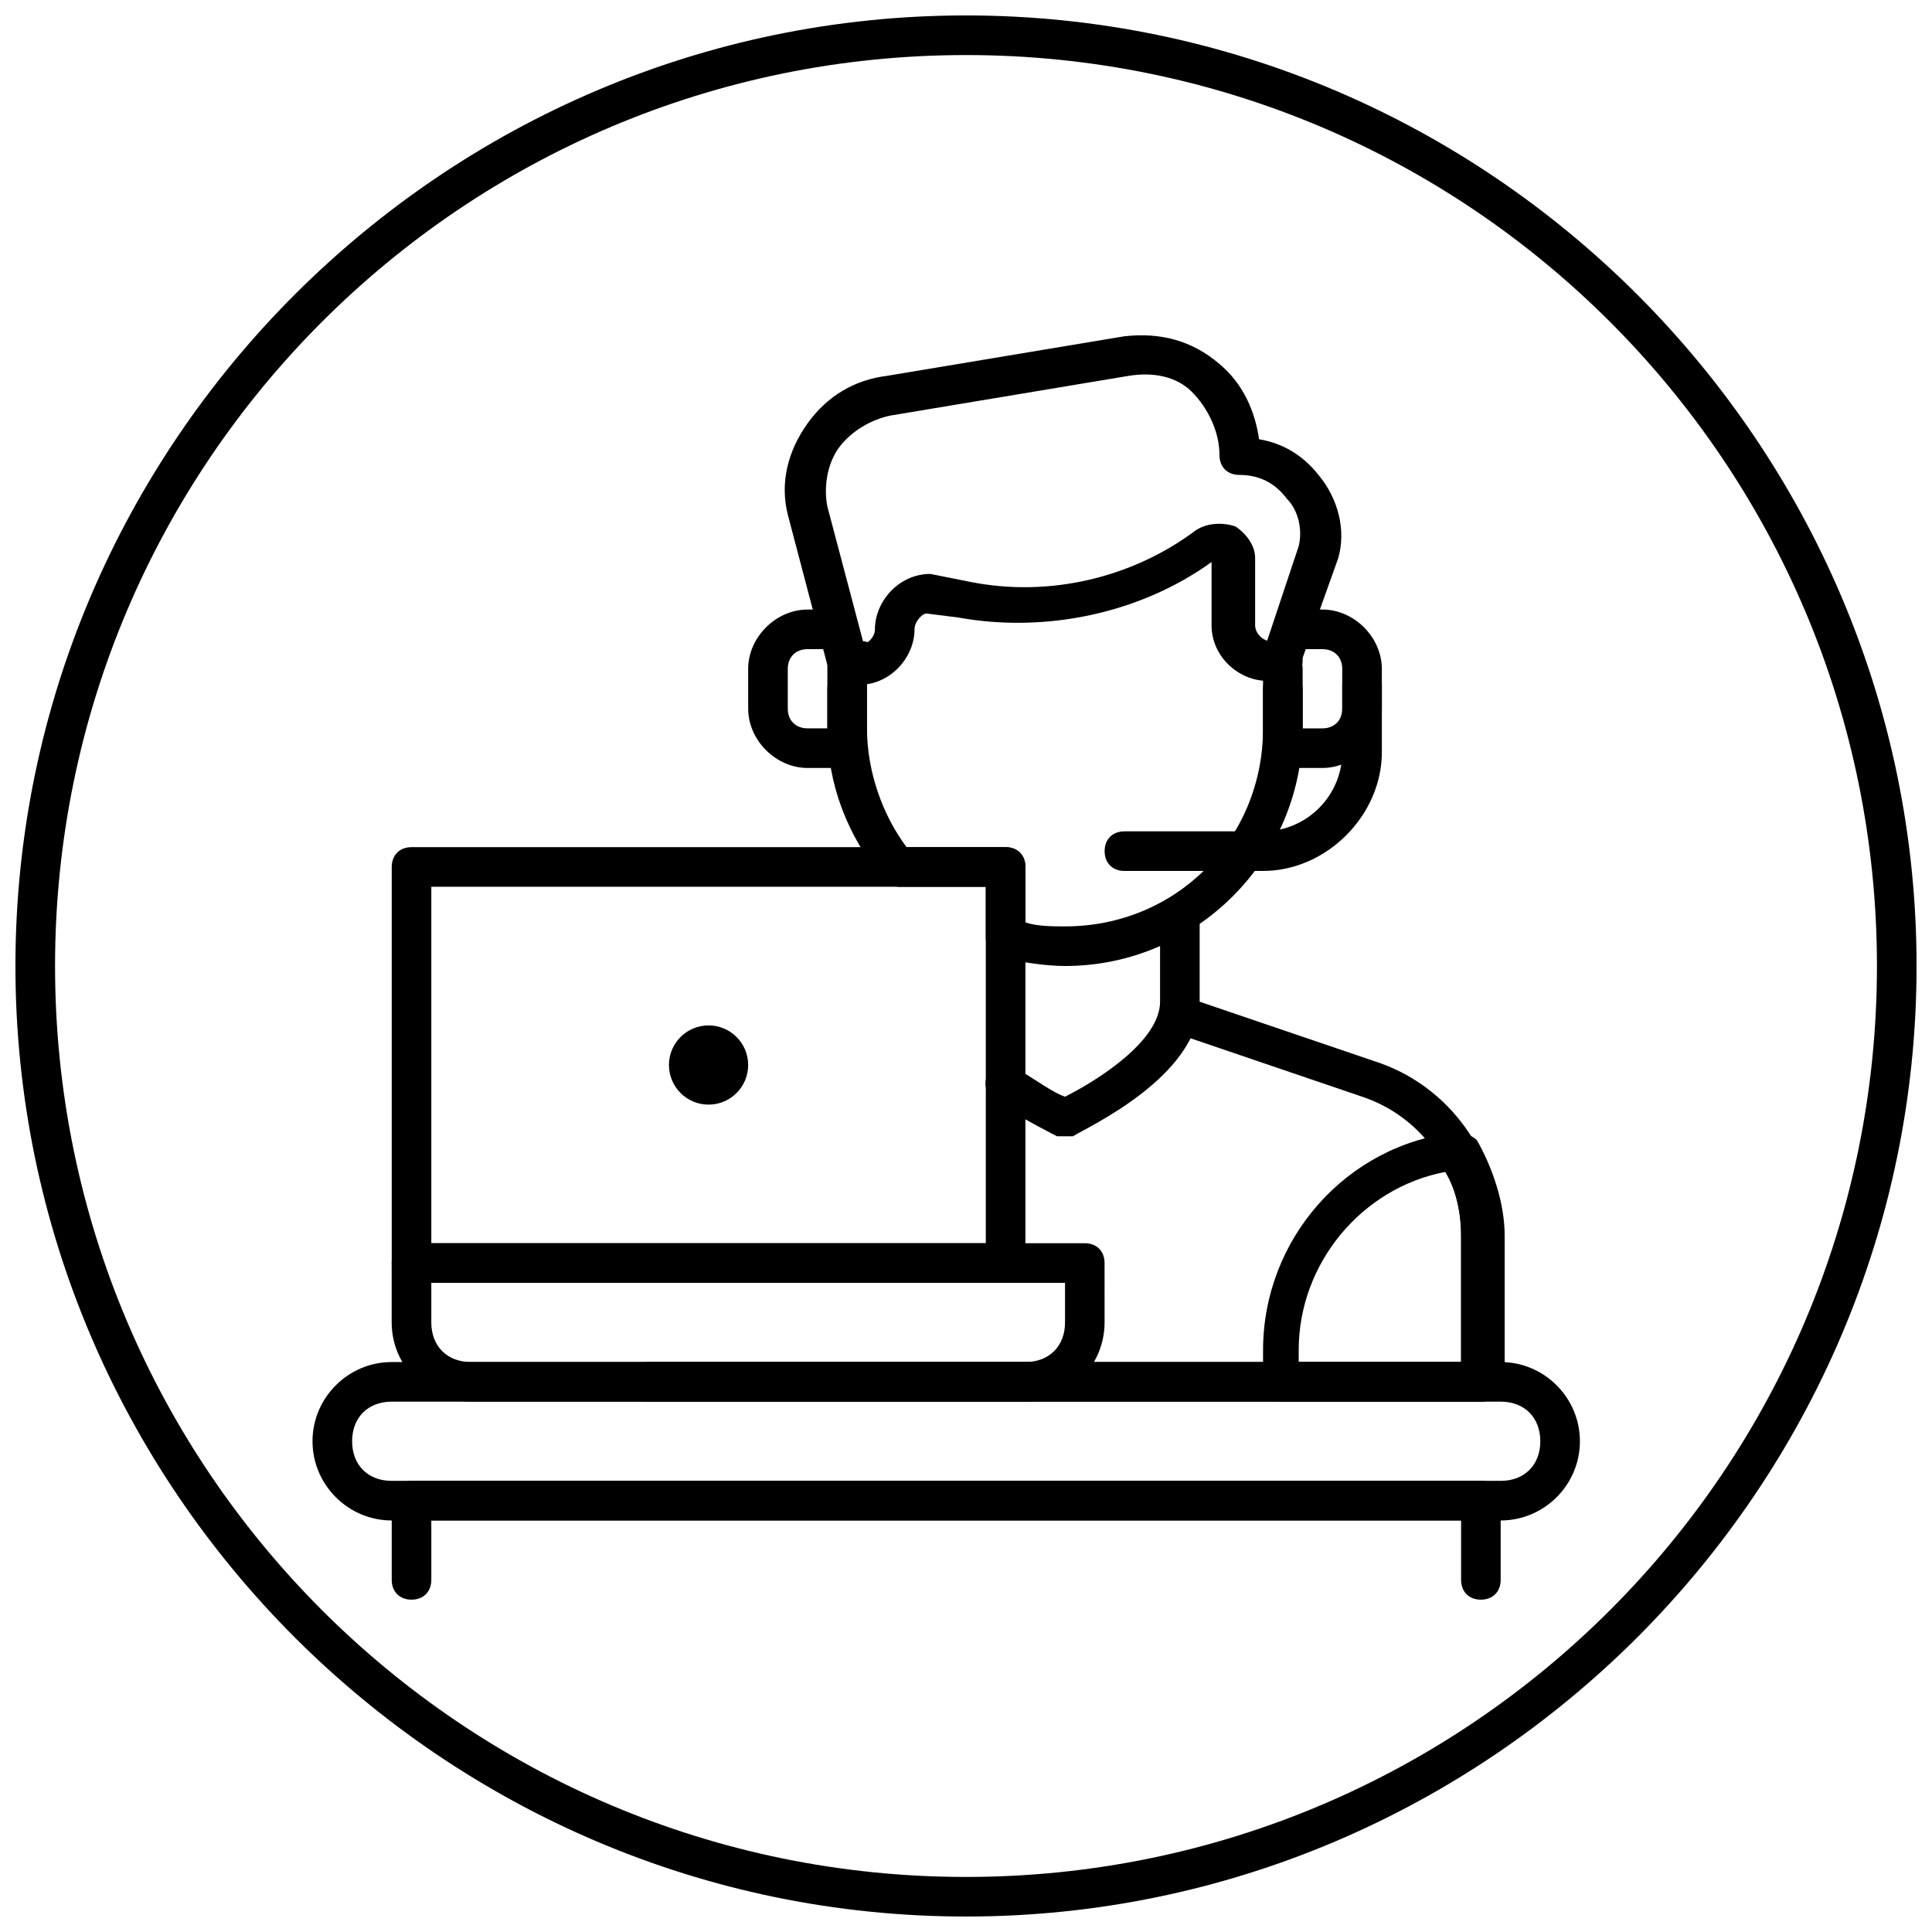 <?xml version="1.0" encoding="UTF-8"?>
<!-- Uploaded to: ICON Repo, www.svgrepo.com, Generator: ICON Repo Mixer Tools -->
<svg width="800px" height="800px" version="1.1" viewBox="144 144 512 512" xmlns="http://www.w3.org/2000/svg">
 <defs>
  <clipPath id="a">
   <path d="m148.09 148.09h503.81v503.81h-503.81z"/>
  </clipPath>
 </defs>
 <path d="m541.7 546.94h-293.89c-11.547 0-20.992-9.445-20.992-20.992s9.445-20.992 20.992-20.992h293.89c11.547 0 20.992 9.445 20.992 20.992s-9.445 20.992-20.992 20.992zm-293.89-31.488c-6.297 0-10.496 4.199-10.496 10.496s4.199 10.496 10.496 10.496h293.89c6.297 0 10.496-4.199 10.496-10.496s-4.199-10.496-10.496-10.496z"/>
 <path d="m536.45 567.93c-3.148 0-5.246-2.098-5.246-5.246v-15.746h-272.9v15.742c0 3.148-2.098 5.246-5.246 5.246-3.148 0-5.246-2.098-5.246-5.246v-20.992c0-3.148 2.098-5.246 5.246-5.246h283.39c3.148 0 5.246 2.098 5.246 5.246v20.992c0 3.152-2.098 5.25-5.25 5.25z"/>
 <path d="m483.96 324.43h-3.148c-3.148 0-5.246-2.098-5.246-5.246 0-3.148 2.098-5.246 4.199-5.246l8.398-25.191c1.051-4.199 0-9.445-3.148-12.594-3.148-4.199-7.348-6.297-12.594-6.297-3.148 0-5.246-2.098-5.246-5.246 0-6.297-3.148-12.594-7.348-16.793s-10.496-5.246-16.793-4.199l-62.977 10.496c-5.246 1.051-10.496 4.199-13.645 8.398-3.148 4.199-4.199 10.496-3.148 15.742l9.445 35.688c2.098 0 4.199 2.098 4.199 5.246 0 3.148-2.098 5.246-5.246 5.246l-3.156-0.004c-2.098 0-4.199-2.098-5.246-4.199l-10.496-39.887c-2.098-8.398 0-16.793 5.246-24.141 5.246-7.348 12.594-11.547 20.992-12.594l62.977-10.496c9.445-1.051 17.844 1.051 25.191 7.348 6.297 5.246 9.445 12.594 10.496 19.941 6.297 1.051 11.547 4.199 15.742 9.445 5.246 6.297 7.348 14.695 5.246 22.043l-10.496 29.391c0 2.102-2.098 3.148-4.199 3.148z"/>
 <path d="m482.92 324.43h-3.148c-7.348 0-14.695-6.297-14.695-14.695v-16.793c-18.895 13.645-44.082 18.895-67.176 14.695l-8.395-1.051c-1.051 0-3.148 2.098-3.148 4.199 0 7.348-6.297 14.695-14.695 14.695h-3.148c-3.148 0-5.246-2.098-5.246-5.246 0-3.148 2.098-5.246 5.246-5.246h3.148c2.098 0 4.199-2.098 4.199-4.199 0-7.348 6.297-14.695 14.695-14.695l10.496 2.098c20.992 4.199 43.035-1.051 59.828-13.645 3.148-2.098 7.348-2.098 10.496-1.051 3.148 2.098 5.246 5.246 5.246 8.398v17.844c0 2.098 2.098 4.199 4.199 4.199h3.148c3.148 0 5.246 2.098 5.246 5.246 0 3.148-3.148 5.246-6.297 5.246z"/>
 <path d="m536.45 515.45h-220.41c-3.148 0-5.246-2.098-5.246-5.246-0.004-3.148 2.098-5.25 5.246-5.25h215.17v-33.586c0-16.793-10.496-31.488-26.238-36.734l-49.332-16.793c-3.148-1.051-4.199-4.199-3.148-6.297 1.051-3.148 4.199-4.199 6.297-3.148l49.332 16.793c19.941 6.297 33.586 25.191 33.586 47.23v38.836c0 2.098-2.098 4.195-5.25 4.195z"/>
 <path d="m536.45 515.45h-52.48c-3.148 0-5.246-2.098-5.246-5.246v-8.398c0-29.391 22.043-54.578 51.43-57.727 2.098 0 4.199 1.051 5.246 2.098 4.199 7.348 7.348 16.793 7.348 25.191v38.836c-1.047 3.148-3.144 5.246-6.297 5.246zm-47.23-10.496h41.984v-33.586c0-5.246-1.051-11.547-4.199-16.793-22.043 4.199-38.836 24.141-38.836 47.23v3.148z"/>
 <path d="m478.72 374.81h-36.734c-3.148 0-5.246-2.098-5.246-5.246s2.098-5.246 5.246-5.246h36.734c11.547 0 20.992-9.445 20.992-20.992v-17.844c0-3.148 2.098-5.246 5.246-5.246 3.148 0 5.246 2.098 5.246 5.246v17.844c0.004 16.789-14.691 31.484-31.484 31.484z"/>
 <path d="m368.51 347.52h-10.496c-8.398 0-15.742-7.348-15.742-15.742v-10.496c0-8.398 7.348-15.742 15.742-15.742h5.246c3.148 0 5.246 2.098 5.246 5.246 0.004 3.144-2.098 5.246-5.246 5.246h-5.246c-3.148 0-5.246 2.098-5.246 5.246v10.496c0 3.148 2.098 5.246 5.246 5.246h5.246v-10.496c0-3.148 2.098-5.246 5.246-5.246 3.148 0 5.246 2.098 5.246 5.246v15.742c0.004 3.152-2.094 5.254-5.242 5.254z"/>
 <path d="m494.46 347.52h-10.496c-3.148 0-5.246-2.098-5.246-5.246v-15.746c0-3.148 2.098-5.246 5.246-5.246 3.148 0 5.246 2.098 5.246 5.246v10.496h5.25c3.148 0 5.246-2.098 5.246-5.246v-10.496c0-3.148-2.098-5.246-5.246-5.246h-5.246c-3.148 0-5.246-2.098-5.246-5.246 0-3.148 2.098-5.246 5.246-5.246l5.246-0.008c8.398 0 15.742 7.348 15.742 15.742v10.496c0.004 8.398-7.344 15.746-15.742 15.746z"/>
 <path d="m415.74 515.45h-146.95c-11.547 0-20.992-9.445-20.992-20.992v-15.742c0-3.148 2.098-5.246 5.246-5.246h178.43c3.148 0 5.246 2.098 5.246 5.246l0.004 15.742c0 11.547-9.445 20.992-20.992 20.992zm-157.44-31.488v10.496c0 6.297 4.199 10.496 10.496 10.496h146.95c6.297 0 10.496-4.199 10.496-10.496v-10.496z"/>
 <path d="m410.5 483.96h-157.44c-3.148 0-5.246-2.098-5.246-5.246v-104.96c0-3.148 2.098-5.246 5.246-5.246h157.44c3.148 0 5.246 2.098 5.246 5.246v104.96c0 3.148-2.098 5.246-5.246 5.246zm-152.2-10.492h146.95v-94.465h-146.95z"/>
 <path d="m426.24 445.13h-2.098s-8.398-4.199-16.793-9.445c-2.098-2.098-3.148-5.246-1.051-7.348 2.098-2.098 5.246-3.148 7.348-1.051 5.246 3.148 9.445 6.297 12.594 7.348 8.398-4.199 25.191-14.695 25.191-25.191v-22.043c0-3.148 2.098-5.246 5.246-5.246 3.148 0 5.246 2.098 5.246 5.246v22.043c0 19.941-30.438 33.586-33.586 35.688h-2.098z"/>
 <path d="m426.24 400c-5.246 0-11.547-1.051-16.793-2.098-2.098-1.051-4.199-3.148-4.199-5.246v-13.648h-23.09c-1.051 0-3.148-1.051-4.199-2.098-9.445-11.547-14.695-25.191-14.695-39.887v-15.742c0-3.148 2.098-5.246 5.246-5.246 3.148 0 5.246 2.098 5.246 5.246l0.004 15.742c0 11.547 4.199 23.09 10.496 31.488h26.242c3.148 0 5.246 2.098 5.246 5.246v14.695c3.148 1.051 7.348 1.051 10.496 1.051 29.391 0 52.48-23.09 52.48-52.48v-15.742c0-3.148 2.098-5.246 5.246-5.246 3.148 0 5.246 2.098 5.246 5.246l0.004 15.742c0 34.637-28.34 62.977-62.977 62.977z"/>
 <path d="m342.27 426.24c0 5.797-4.699 10.496-10.496 10.496-5.797 0-10.496-4.699-10.496-10.496s4.699-10.496 10.496-10.496c5.797 0 10.496 4.699 10.496 10.496"/>
 <g clip-path="url(#a)">
  <path d="m400 651.9c-138.55 0-251.91-113.36-251.91-251.9 0-138.55 113.36-251.91 251.91-251.91 138.55 0 251.91 113.36 251.91 251.91-0.004 138.55-113.36 251.9-251.91 251.9zm0-493.31c-133.3 0-241.41 108.11-241.41 241.41s108.11 241.41 241.41 241.41 241.41-108.11 241.41-241.41c-0.004-133.3-108.11-241.41-241.41-241.41z"/>
 </g>
</svg>